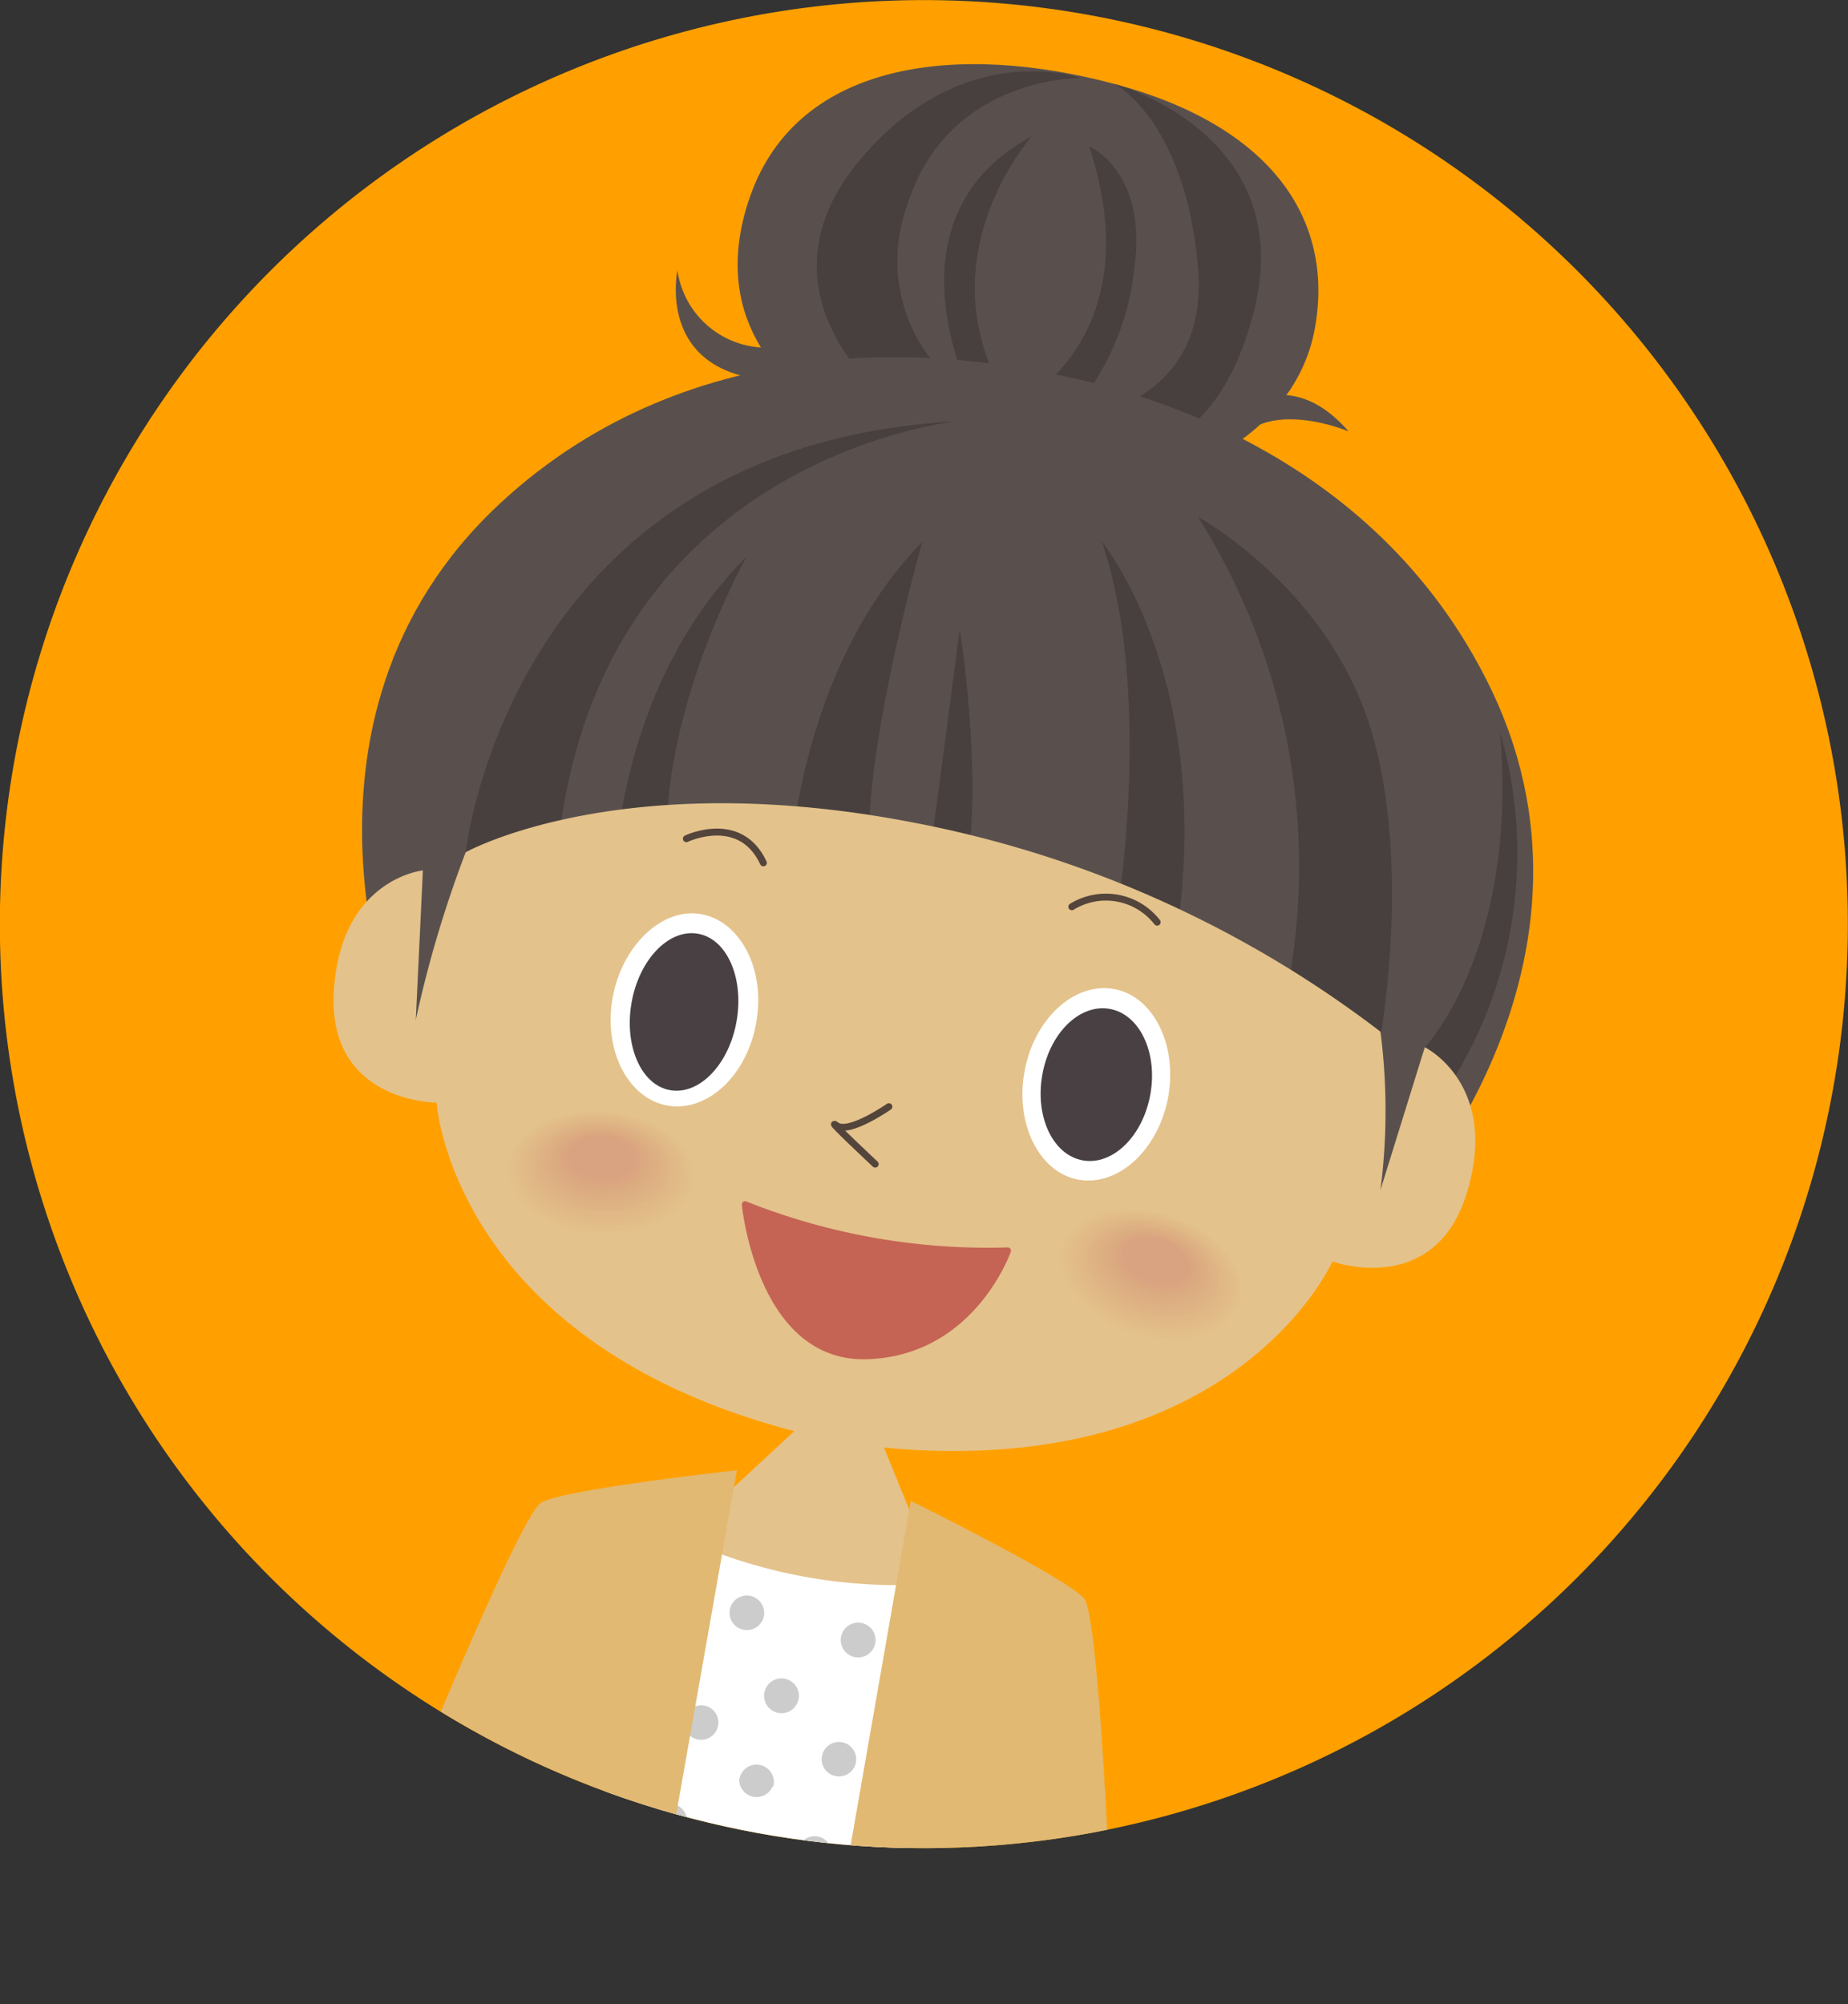 <svg xmlns="http://www.w3.org/2000/svg" xmlns:xlink="http://www.w3.org/1999/xlink" viewBox="0 0 120 130.14"><rect x="0" y="0" width="120" height="130.14" fill="#333333" stroke="none"/><defs><style>.cls-1,.cls-10,.cls-47{fill:none;}.cls-2{fill:#ffa000;}.cls-3{clip-path:url(#clip-path);}.cls-4{fill:#59504e;}.cls-5{fill:#48403e;}.cls-6{fill:#e4c28b;}.cls-7{fill:#fff;}.cls-8{fill:#cccccd;}.cls-9{fill:#e1b973;}.cls-10{stroke:#53443c;stroke-width:0.45px;}.cls-10,.cls-47{stroke-linecap:round;stroke-linejoin:round;}.cls-11{fill:#e4c18b;}.cls-12{fill:#e3c08a;}.cls-13{fill:#e3bf89;}.cls-14{fill:#e2bf89;}.cls-15{fill:#e2be88;}.cls-16{fill:#e2bd88;}.cls-17{fill:#e2bc88;}.cls-18{fill:#e1bb87;}.cls-19{fill:#e1ba87;}.cls-20{fill:#e0b986;}.cls-21{fill:#e0b886;}.cls-22{fill:#e0b786;}.cls-23{fill:#e0b785;}.cls-24{fill:#dfb685;}.cls-25{fill:#dfb585;}.cls-26{fill:#dfb485;}.cls-27{fill:#dfb384;}.cls-28{fill:#deb284;}.cls-29{fill:#ddb183;}.cls-30{fill:#ddb082;}.cls-31{fill:#ddaf82;}.cls-32{fill:#ddae82;}.cls-33{fill:#ddad81;}.cls-34{fill:#dcac81;}.cls-35{fill:#dbab81;}.cls-36{fill:#dbab80;}.cls-37{fill:#dbaa80;}.cls-38{fill:#dba980;}.cls-39{fill:#dba780;}.cls-40{fill:#dba680;}.cls-41{fill:#daa580;}.cls-42{fill:#d9a480;}.cls-43{fill:#d9a380;}.cls-44{fill:#d9a280;}.cls-45{fill:#484043;}.cls-46{fill:#c56454;}.cls-47{stroke:#c56454;stroke-width:0.42px;}</style><clipPath id="clip-path" transform="translate(0 0)"><path class="cls-1" d="M.92,49.58A60,60,0,1,0,70.42.92,60,60,0,0,0,.92,49.58"/></clipPath></defs><title>アセット 5</title><g id="レイヤー_2" data-name="レイヤー 2"><g id="work"><path class="cls-2" d="M119.08,70.42A60,60,0,1,1,70.42.92a60,60,0,0,1,48.66,69.5" transform="translate(0 0)"/><g class="cls-3"><path class="cls-4" d="M52.38,25.69s-6.8-4.17-3.65-13S62.36,2.77,72.4,5.46s14.23,8.67,13,15.76-8.74,9.43-8.74,9.43" transform="translate(0 0)"/><path class="cls-5" d="M57,25.36s-8-6.66-1.27-14.84S70.18,5.07,70.18,5.07s-8.65-.16-11.28,8.29a10.45,10.45,0,0,0,4.21,12.39s-6-11.56,3.89-16.9c0,0-7.4,8.29-1.27,17.59,0,0,9.17-4.09,5-16.93,0,0,3.83,1.59,2.92,8a17,17,0,0,1-4.46,9.73s9.44-.4,8.6-9.91S72.4,5.46,72.4,5.46s12,3.25,9,14.84-10.92,8.81-10.92,8.81" transform="translate(0 0)"/><path class="cls-4" d="M96.45,44C88.54,28.51,72.24,24.85,67,24.05c-5.23-1.05-21.8-3.18-34.52,8.63-15.3,14.21-6.39,35-6.39,35l17.1,6.67,14.62,1.84,14.37,3.27L90.5,79S106,62.55,96.45,44" transform="translate(0 0)"/><path class="cls-5" d="M30.24,55.36s2.84-26.45,31.89-28c0,0-23.25,2.3-25.89,27.65l3.77.66s.44-11.57,8.47-19.52c0,0-6.32,11.22-5,20.81l7.73.22s.31-13.42,8.68-22c0,0-3.63,12.84-3.44,19.5l3.87,1.37,2-15.18s1.54,9.41.41,15.83,9.7,3.31,9.7,3.31,2.57-14.62-.88-24.83c0,0,7.53,9.1,4.75,26.2l7.06,4a42.44,42.44,0,0,0-5.58-31.82s8.76,4.74,11.4,14.35.14,21.27.14,21.27" transform="translate(0 0)"/><path class="cls-5" d="M92.52,68s6.06-6.29,4.89-20.43a28,28,0,0,1-4.29,24.37" transform="translate(0 0)"/><path class="cls-4" d="M50.19,22.56a5.85,5.85,0,0,1-6.2-5s-1.28,5.94,4.93,7,1.27-2.06,1.27-2.06" transform="translate(0 0)"/><path class="cls-4" d="M80,26.91s3.58-3.48,7.57,1.1c0,0-7.44-3.14-8.09,3.15" transform="translate(0 0)"/><path class="cls-6" d="M60,100.36,57.4,94c22.85,2.14,29.12-12.09,29.12-12.09s6.69,2.44,8.76-4.55S92.52,68,92.52,68l-2.88,9.27a40.21,40.21,0,0,0,0-10.28A72.16,72.16,0,0,0,58.93,53.34c-18.79-3.54-28.69,2-28.69,2A75.12,75.12,0,0,0,27,66.22l.46-9.7s-5.33.54-5.78,7.81,6.67,7.27,6.67,7.27,1,15.53,23.23,21.33l-4.77,4.42-1.08,4.84L59,104.53Z" transform="translate(0 0)"/><path class="cls-7" d="M43.48,99.5a33.71,33.71,0,0,0,18.39,3.24L57.42,128l-20.16-3.55Z" transform="translate(0 0)"/><path class="cls-8" d="M49.61,104.92a1.13,1.13,0,0,1-1.31.91,1.12,1.12,0,0,1,.39-2.21,1.14,1.14,0,0,1,.92,1.3" transform="translate(0 0)"/><path class="cls-8" d="M51.87,110.23a1.13,1.13,0,1,1-2.22-.39,1.13,1.13,0,0,1,2.22.39" transform="translate(0 0)"/><path class="cls-8" d="M56.82,106.77a1.13,1.13,0,0,1-2.22-.39,1.13,1.13,0,1,1,2.22.39" transform="translate(0 0)"/><path class="cls-8" d="M55.58,114.43a1.12,1.12,0,1,1-.91-1.3,1.12,1.12,0,0,1,.91,1.3" transform="translate(0 0)"/><path class="cls-8" d="M50.17,116A1.13,1.13,0,0,1,48,115.6a1.13,1.13,0,1,1,2.22.39" transform="translate(0 0)"/><path class="cls-8" d="M46.63,112.05a1.12,1.12,0,1,1-.91-1.3,1.12,1.12,0,0,1,.91,1.3" transform="translate(0 0)"/><path class="cls-8" d="M54,120.55a1.12,1.12,0,1,1-.91-1.3,1.12,1.12,0,0,1,.91,1.3" transform="translate(0 0)"/><path class="cls-8" d="M44.6,118.43a1.13,1.13,0,0,1-1.31.91,1.12,1.12,0,0,1,.39-2.21,1.13,1.13,0,0,1,.92,1.3" transform="translate(0 0)"/><path class="cls-9" d="M47.85,95.47,42.66,124.9l-18.39-3.24s9.34-23.21,10.87-24.09,12.71-2.1,12.71-2.1" transform="translate(0 0)"/><path class="cls-9" d="M59.14,97.47,54,126.9l18.39,3.24s-.84-25-2-26.35-11.22-6.32-11.22-6.32" transform="translate(0 0)"/><path class="cls-10" d="M57.72,71.86s-2.61,1.82-3.41,1.22,2.52,2.51,2.52,2.51" transform="translate(0 0)"/><path class="cls-6" d="M80.66,84.78c-.72,2.16-4,3-7.22,2S68.1,83,68.82,80.86s3.94-3,7.21-2,5.34,3.71,4.63,5.88" transform="translate(0 0)"/><path class="cls-6" d="M80.57,84.72c-.71,2.13-3.88,3-7.1,1.93S68.22,83,68.92,80.87s3.88-3,7.1-1.93,5.25,3.65,4.55,5.78" transform="translate(0 0)"/><path class="cls-11" d="M80.48,84.66c-.69,2.1-3.82,2.94-7,1.9S68.33,83,69,80.88s3.81-2.94,7-1.9,5.16,3.59,4.47,5.68" transform="translate(0 0)"/><path class="cls-12" d="M80.39,84.61c-.68,2.06-3.75,2.89-6.86,1.86s-5.08-3.53-4.4-5.59S72.88,78,76,79s5.08,3.53,4.4,5.59" transform="translate(0 0)"/><path class="cls-13" d="M80.3,84.55c-.67,2-3.69,2.84-6.74,1.83s-5-3.47-4.32-5.49,3.68-2.84,6.74-1.83,5,3.47,4.32,5.49" transform="translate(0 0)"/><path class="cls-14" d="M80.21,84.5c-.65,2-3.62,2.79-6.62,1.79s-4.91-3.4-4.25-5.39S73,78.11,76,79.1s4.9,3.41,4.24,5.4" transform="translate(0 0)"/><path class="cls-15" d="M80.13,84.44c-.65,2-3.56,2.74-6.51,1.77s-4.82-3.35-4.18-5.3S73,78.17,76,79.14s4.82,3.35,4.18,5.3" transform="translate(0 0)"/><path class="cls-16" d="M80,84.39c-.63,1.91-3.5,2.69-6.39,1.73s-4.74-3.29-4.1-5.2,3.49-2.69,6.39-1.73,4.73,3.28,4.1,5.2" transform="translate(0 0)"/><path class="cls-17" d="M80,84.33c-.62,1.88-3.43,2.64-6.27,1.7s-4.65-3.23-4-5.11,3.43-2.64,6.28-1.69,4.64,3.22,4,5.1" transform="translate(0 0)"/><path class="cls-17" d="M79.86,84.28c-.61,1.84-3.36,2.58-6.15,1.66s-4.56-3.16-3.95-5,3.36-2.59,6.15-1.66,4.56,3.16,4,5" transform="translate(0 0)"/><path class="cls-18" d="M79.77,84.22c-.59,1.81-3.3,2.54-6,1.63s-4.47-3.1-3.87-4.91,3.3-2.54,6-1.63,4.47,3.1,3.87,4.91" transform="translate(0 0)"/><path class="cls-19" d="M79.69,84.16c-.59,1.78-3.24,2.49-5.93,1.61S69.38,82.72,70,81s3.23-2.49,5.92-1.6,4.38,3,3.8,4.81" transform="translate(0 0)"/><path class="cls-19" d="M79.6,84.11c-.58,1.74-3.17,2.44-5.81,1.57s-4.29-3-3.72-4.72,3.17-2.44,5.8-1.57,4.3,3,3.73,4.72" transform="translate(0 0)"/><path class="cls-20" d="M79.51,84.05c-.56,1.7-3.11,2.39-5.69,1.54S69.61,82.67,70.17,81s3.11-2.39,5.69-1.53,4.21,2.92,3.65,4.62" transform="translate(0 0)"/><path class="cls-21" d="M79.42,84c-.55,1.66-3,2.34-5.57,1.5S69.73,82.64,70.28,81s3-2.34,5.57-1.5S80,82.33,79.42,84" transform="translate(0 0)"/><path class="cls-22" d="M79.34,83.94c-.54,1.63-3,2.29-5.46,1.47s-4-2.8-3.5-4.43,3-2.29,5.46-1.47,4,2.8,3.5,4.43" transform="translate(0 0)"/><path class="cls-23" d="M79.25,83.89c-.53,1.59-2.92,2.24-5.34,1.44S70,82.58,70.49,81s2.91-2.24,5.33-1.44,4,2.74,3.43,4.34" transform="translate(0 0)"/><path class="cls-24" d="M79.16,83.83c-.52,1.56-2.85,2.19-5.22,1.41S70.07,82.56,70.59,81s2.85-2.18,5.22-1.4,3.86,2.68,3.35,4.24" transform="translate(0 0)"/><path class="cls-25" d="M79.07,83.77c-.5,1.53-2.79,2.14-5.1,1.38S70.19,82.53,70.69,81s2.79-2.14,5.11-1.37,3.78,2.62,3.27,4.14" transform="translate(0 0)"/><path class="cls-26" d="M79,83.72c-.49,1.49-2.72,2.09-5,1.34s-3.69-2.56-3.2-4,2.72-2.09,5-1.34,3.7,2.56,3.2,4" transform="translate(0 0)"/><path class="cls-27" d="M78.89,83.66c-.48,1.46-2.65,2-4.86,1.31s-3.61-2.5-3.13-4,2.66-2,4.87-1.31,3.61,2.5,3.12,4" transform="translate(0 0)"/><path class="cls-27" d="M78.81,83.61c-.47,1.41-2.6,2-4.75,1.27S70.54,82.45,71,81s2.59-2,4.75-1.28,3.52,2.44,3,3.86" transform="translate(0 0)"/><path class="cls-28" d="M78.72,83.55c-.46,1.38-2.53,1.94-4.63,1.25s-3.44-2.38-3-3.76,2.53-1.94,4.63-1.25,3.44,2.38,3,3.76" transform="translate(0 0)"/><path class="cls-29" d="M78.63,83.5c-.44,1.34-2.47,1.88-4.51,1.21s-3.35-2.32-2.9-3.67,2.46-1.89,4.51-1.21,3.35,2.32,2.9,3.67" transform="translate(0 0)"/><path class="cls-29" d="M78.54,83.44c-.43,1.31-2.4,1.84-4.39,1.18s-3.26-2.26-2.83-3.57,2.4-1.84,4.4-1.18,3.26,2.26,2.82,3.57" transform="translate(0 0)"/><path class="cls-30" d="M78.46,83.38c-.43,1.28-2.34,1.79-4.28,1.15S71,82.34,71.42,81.06s2.34-1.79,4.28-1.15,3.18,2.2,2.76,3.47" transform="translate(0 0)"/><path class="cls-31" d="M78.37,83.33c-.41,1.24-2.28,1.74-4.17,1.11s-3.08-2.13-2.67-3.37S73.8,79.33,75.69,80s3.09,2.14,2.68,3.38" transform="translate(0 0)"/><path class="cls-32" d="M78.28,83.27c-.4,1.21-2.21,1.69-4,1.09s-3-2.08-2.6-3.28,2.21-1.69,4.05-1.09,3,2.08,2.6,3.28" transform="translate(0 0)"/><path class="cls-32" d="M78.19,83.22c-.39,1.17-2.14,1.64-3.93,1s-2.91-2-2.52-3.19,2.14-1.64,3.92-1,2.92,2,2.53,3.19" transform="translate(0 0)"/><path class="cls-33" d="M78.1,83.16c-.37,1.14-2.08,1.59-3.81,1s-2.82-2-2.45-3.09,2.08-1.59,3.81-1,2.83,2,2.45,3.09" transform="translate(0 0)"/><path class="cls-34" d="M78,83.11c-.37,1.09-2,1.53-3.7,1s-2.74-1.89-2.38-3,2-1.54,3.7-1,2.74,1.9,2.38,3" transform="translate(0 0)"/><path class="cls-35" d="M77.93,83.05c-.36,1.06-2,1.49-3.58,1s-2.65-1.83-2.3-2.89,2-1.49,3.57-1,2.66,1.84,2.31,2.9" transform="translate(0 0)"/><path class="cls-36" d="M77.84,83c-.34,1-1.89,1.44-3.46.93s-2.57-1.78-2.23-2.81,1.89-1.43,3.46-.92S78.18,82,77.84,83" transform="translate(0 0)"/><path class="cls-37" d="M77.75,82.94c-.33,1-1.82,1.39-3.34.89s-2.48-1.72-2.15-2.71,1.82-1.39,3.34-.89,2.48,1.72,2.15,2.71" transform="translate(0 0)"/><path class="cls-38" d="M77.66,82.88c-.31,1-1.76,1.34-3.22.86s-2.39-1.65-2.08-2.61,1.76-1.34,3.23-.86,2.39,1.66,2.07,2.61" transform="translate(0 0)"/><path class="cls-39" d="M77.57,82.83c-.3.92-1.69,1.29-3.1.82s-2.31-1.59-2-2.51,1.69-1.29,3.1-.82,2.31,1.59,2,2.51" transform="translate(0 0)"/><path class="cls-40" d="M77.49,82.77c-.3.89-1.63,1.24-3,.79S72.28,82,72.57,81.15s1.63-1.24,3-.79,2.22,1.53,1.93,2.41" transform="translate(0 0)"/><path class="cls-41" d="M77.4,82.72c-.28.85-1.57,1.19-2.87.75S72.39,82,72.67,81.15s1.57-1.18,2.88-.75,2.13,1.47,1.85,2.32" transform="translate(0 0)"/><path class="cls-41" d="M77.31,82.66c-.27.81-1.5,1.14-2.75.73s-2-1.41-1.78-2.23,1.5-1.14,2.75-.72,2,1.41,1.78,2.22" transform="translate(0 0)"/><path class="cls-42" d="M77.22,82.61c-.25.77-1.44,1.08-2.63.69s-2-1.35-1.71-2.13,1.44-1.09,2.64-.69,2,1.35,1.7,2.13" transform="translate(0 0)"/><path class="cls-43" d="M77.14,82.55c-.25.74-1.38,1-2.52.66s-1.88-1.29-1.63-2,1.37-1,2.52-.66,1.87,1.29,1.63,2" transform="translate(0 0)"/><path class="cls-44" d="M77.05,82.49c-.24.71-1.31,1-2.4.63s-1.79-1.23-1.56-1.94,1.31-1,2.4-.62,1.79,1.23,1.56,1.93" transform="translate(0 0)"/><path class="cls-44" d="M77,82.44c-.22.67-1.25.94-2.29.59s-1.7-1.16-1.48-1.84,1.25-.94,2.29-.59,1.7,1.17,1.48,1.84" transform="translate(0 0)"/><path class="cls-6" d="M45.22,76.56c-.13,2.27-3,4-6.46,3.75s-6.12-2.2-6-4.48,3-4,6.46-3.75,6.11,2.2,6,4.48" transform="translate(0 0)"/><path class="cls-6" d="M45.12,76.53c-.13,2.23-3,3.89-6.35,3.69s-6-2.17-5.89-4.4,3-3.9,6.36-3.7,6,2.17,5.88,4.41" transform="translate(0 0)"/><path class="cls-11" d="M45,76.5c-.12,2.2-2.92,3.82-6.25,3.63S32.85,78,33,75.8s2.93-3.83,6.25-3.64S45.15,74.3,45,76.5" transform="translate(0 0)"/><path class="cls-12" d="M44.92,76.47C44.8,78.63,42,80.23,38.78,80s-5.82-2.1-5.69-4.26S36,72,39.23,72.21s5.82,2.09,5.69,4.26" transform="translate(0 0)"/><path class="cls-13" d="M44.82,76.43c-.12,2.13-2.82,3.7-6,3.51s-5.71-2.06-5.59-4.18,2.83-3.7,6-3.51,5.72,2.06,5.59,4.18" transform="translate(0 0)"/><path class="cls-14" d="M44.73,76.4c-.13,2.09-2.79,3.64-5.94,3.45s-5.62-2-5.5-4.11,2.78-3.63,5.94-3.45,5.62,2,5.5,4.11" transform="translate(0 0)"/><path class="cls-15" d="M44.63,76.37c-.12,2-2.73,3.57-5.84,3.39s-5.52-2-5.4-4,2.73-3.57,5.84-3.39,5.52,2,5.4,4" transform="translate(0 0)"/><path class="cls-16" d="M44.53,76.34c-.12,2-2.68,3.5-5.73,3.33s-5.42-2-5.3-4,2.68-3.5,5.72-3.33,5.42,2,5.31,4" transform="translate(0 0)"/><path class="cls-17" d="M44.43,76.31c-.12,2-2.63,3.44-5.62,3.26s-5.33-1.91-5.21-3.89,2.63-3.44,5.62-3.26,5.32,1.91,5.21,3.89" transform="translate(0 0)"/><path class="cls-17" d="M44.33,76.28c-.11,1.94-2.58,3.37-5.52,3.2s-5.22-1.88-5.11-3.82,2.58-3.37,5.52-3.2,5.22,1.88,5.11,3.82" transform="translate(0 0)"/><path class="cls-18" d="M44.23,76.25c-.11,1.9-2.53,3.31-5.41,3.14s-5.13-1.85-5-3.75,2.54-3.3,5.42-3.14,5.12,1.85,5,3.75" transform="translate(0 0)"/><path class="cls-19" d="M44.13,76.22c-.11,1.86-2.49,3.24-5.31,3.07s-5-1.8-4.91-3.67,2.48-3.24,5.3-3.07,5,1.8,4.92,3.67" transform="translate(0 0)"/><path class="cls-19" d="M44,76.19c-.11,1.82-2.44,3.17-5.2,3S33.9,77.43,34,75.6s2.43-3.17,5.2-3,4.93,1.77,4.82,3.6" transform="translate(0 0)"/><path class="cls-20" d="M43.93,76.15c-.1,1.79-2.39,3.12-5.1,3S34,77.37,34.11,75.58s2.39-3.11,5.1-3,4.82,1.74,4.72,3.52" transform="translate(0 0)"/><path class="cls-21" d="M43.83,76.12c-.1,1.76-2.34,3-5,2.9s-4.73-1.7-4.63-3.46,2.34-3,5-2.89,4.72,1.7,4.62,3.45" transform="translate(0 0)"/><path class="cls-22" d="M43.73,76.09c-.1,1.72-2.29,3-4.89,2.83s-4.62-1.66-4.52-3.37,2.29-3,4.88-2.84,4.63,1.67,4.53,3.38" transform="translate(0 0)"/><path class="cls-23" d="M43.63,76.06c-.09,1.68-2.24,2.92-4.78,2.77s-4.53-1.63-4.43-3.3,2.24-2.92,4.78-2.77,4.53,1.62,4.43,3.3" transform="translate(0 0)"/><path class="cls-24" d="M43.53,76c-.09,1.64-2.19,2.85-4.67,2.71s-4.43-1.59-4.34-3.23,2.19-2.86,4.68-2.71,4.43,1.59,4.33,3.23" transform="translate(0 0)"/><path class="cls-25" d="M43.43,76c-.09,1.6-2.14,2.79-4.57,2.64s-4.33-1.55-4.23-3.15,2.14-2.79,4.57-2.65S43.53,74.4,43.43,76" transform="translate(0 0)"/><path class="cls-26" d="M43.33,76c-.09,1.56-2.09,2.72-4.46,2.58S34.64,77,34.73,75.47s2.09-2.72,4.47-2.59S43.43,74.4,43.33,76" transform="translate(0 0)"/><path class="cls-27" d="M43.24,75.94c-.1,1.53-2.05,2.65-4.37,2.52s-4.13-1.48-4-3,2-2.66,4.36-2.52,4.13,1.48,4.05,3" transform="translate(0 0)"/><path class="cls-27" d="M43.14,75.91c-.09,1.49-2,2.59-4.26,2.46s-4-1.45-4-2.94,2-2.59,4.26-2.46,4,1.45,4,2.94" transform="translate(0 0)"/><path class="cls-28" d="M43,75.88c-.09,1.45-1.95,2.52-4.16,2.39S35,76.86,35,75.41,37,72.88,39.19,73s3.93,1.41,3.85,2.87" transform="translate(0 0)"/><path class="cls-29" d="M42.94,75.84c-.08,1.42-1.9,2.47-4,2.34s-3.83-1.37-3.75-2.79,1.89-2.46,4-2.34,3.83,1.38,3.75,2.79" transform="translate(0 0)"/><path class="cls-29" d="M42.84,75.81c-.08,1.38-1.85,2.4-4,2.28s-3.73-1.34-3.65-2.72,1.85-2.4,3.95-2.27,3.73,1.33,3.65,2.71" transform="translate(0 0)"/><path class="cls-30" d="M42.74,75.78c-.08,1.34-1.8,2.33-3.84,2.22s-3.63-1.31-3.56-2.65,1.8-2.33,3.84-2.21,3.64,1.3,3.56,2.64" transform="translate(0 0)"/><path class="cls-31" d="M42.64,75.75c-.08,1.31-1.75,2.27-3.73,2.15s-3.54-1.26-3.46-2.57,1.74-2.26,3.73-2.15,3.53,1.27,3.46,2.57" transform="translate(0 0)"/><path class="cls-32" d="M42.54,75.72c-.08,1.27-1.7,2.2-3.63,2.09s-3.43-1.23-3.36-2.5,1.7-2.2,3.63-2.09,3.43,1.23,3.36,2.5" transform="translate(0 0)"/><path class="cls-32" d="M42.44,75.69c-.07,1.23-1.65,2.14-3.52,2s-3.34-1.2-3.27-2.43,1.65-2.13,3.53-2,3.33,1.19,3.26,2.42" transform="translate(0 0)"/><path class="cls-33" d="M42.34,75.66c-.07,1.19-1.6,2.07-3.42,2s-3.23-1.16-3.16-2.35,1.6-2.08,3.41-2,3.24,1.16,3.17,2.35" transform="translate(0 0)"/><path class="cls-34" d="M42.24,75.63c-.07,1.15-1.55,2-3.31,1.9s-3.14-1.12-3.07-2.27,1.55-2,3.31-1.91,3.14,1.12,3.07,2.28" transform="translate(0 0)"/><path class="cls-35" d="M42.14,75.6c-.06,1.11-1.5,1.94-3.21,1.84s-3-1.09-3-2.2,1.5-1.95,3.21-1.85,3,1.09,3,2.21" transform="translate(0 0)"/><path class="cls-36" d="M42,75.56c-.06,1.09-1.45,1.88-3.1,1.79s-2.94-1-2.88-2.13,1.46-1.88,3.11-1.79,2.94,1.06,2.87,2.13" transform="translate(0 0)"/><path class="cls-37" d="M41.94,75.53c-.06,1-1.4,1.82-3,1.72s-2.83-1-2.77-2,1.4-1.82,3-1.72,2.84,1,2.78,2" transform="translate(0 0)"/><path class="cls-38" d="M41.84,75.5c-.06,1-1.35,1.75-2.89,1.66s-2.74-1-2.68-2,1.35-1.75,2.89-1.66,2.74,1,2.68,2" transform="translate(0 0)"/><path class="cls-39" d="M41.74,75.47c-.05,1-1.3,1.69-2.78,1.6s-2.64-.94-2.59-1.91,1.31-1.68,2.79-1.6,2.64.94,2.58,1.91" transform="translate(0 0)"/><path class="cls-40" d="M41.64,75.44c0,.93-1.25,1.62-2.68,1.54s-2.54-.91-2.49-1.84,1.26-1.62,2.69-1.54,2.54.91,2.48,1.84" transform="translate(0 0)"/><path class="cls-41" d="M41.55,75.41c-.06.89-1.21,1.55-2.58,1.47s-2.44-.87-2.39-1.76,1.2-1.55,2.58-1.47,2.44.87,2.39,1.76" transform="translate(0 0)"/><path class="cls-41" d="M41.45,75.38c-.05.85-1.16,1.49-2.48,1.41S36.63,76,36.68,75.1s1.16-1.49,2.47-1.41,2.35.83,2.3,1.69" transform="translate(0 0)"/><path class="cls-42" d="M41.35,75.35c-.05.82-1.11,1.42-2.37,1.35s-2.24-.8-2.2-1.62,1.11-1.42,2.37-1.35,2.24.8,2.2,1.62" transform="translate(0 0)"/><path class="cls-43" d="M41.25,75.32c0,.78-1.06,1.36-2.27,1.29s-2.14-.77-2.09-1.55,1-1.36,2.26-1.29,2.14.76,2.1,1.55" transform="translate(0 0)"/><path class="cls-44" d="M41.15,75.29c0,.74-1,1.29-2.16,1.22s-2.05-.72-2-1.47,1-1.29,2.16-1.22,2,.72,2,1.47" transform="translate(0 0)"/><path class="cls-44" d="M41.05,75.25c0,.71-1,1.23-2.06,1.17s-1.94-.69-1.9-1.4,1-1.22,2-1.16,2,.69,1.91,1.39" transform="translate(0 0)"/><path class="cls-10" d="M44.57,54.46s3.49-1.67,5,1.57" transform="translate(0 0)"/><path class="cls-10" d="M69.6,58.88a4.22,4.22,0,0,1,5.54,1" transform="translate(0 0)"/><path class="cls-7" d="M49.11,66.4c-.6,3.43-3.18,5.84-5.76,5.39s-4.18-3.61-3.57-7S43,58.9,45.54,59.36s4.18,3.6,3.57,7" transform="translate(0 0)"/><path class="cls-45" d="M47.83,66.31c-.49,2.81-2.42,4.81-4.31,4.48s-3-2.88-2.51-5.68,2.42-4.81,4.31-4.48,3,2.88,2.51,5.68" transform="translate(0 0)"/><path class="cls-7" d="M66.52,69.61c-.61,3.43,1,6.58,3.57,7s5.16-2,5.77-5.4-1-6.58-3.58-7-5.16,2-5.76,5.4" transform="translate(0 0)"/><path class="cls-45" d="M67.68,69.81c-.48,2.72.7,5.2,2.64,5.54s3.9-1.58,4.38-4.3-.7-5.2-2.65-5.54-3.9,1.58-4.37,4.3" transform="translate(0 0)"/><path class="cls-46" d="M48.38,78.21a42.62,42.62,0,0,0,17.06,3s-2.32,6.68-9.21,6.84-7.85-9.84-7.85-9.84" transform="translate(0 0)"/><path class="cls-47" d="M48.38,78.21a42.62,42.62,0,0,0,17.06,3s-2.32,6.68-9.21,6.84S48.38,78.21,48.38,78.21Z" transform="translate(0 0)"/></g></g></g></svg>